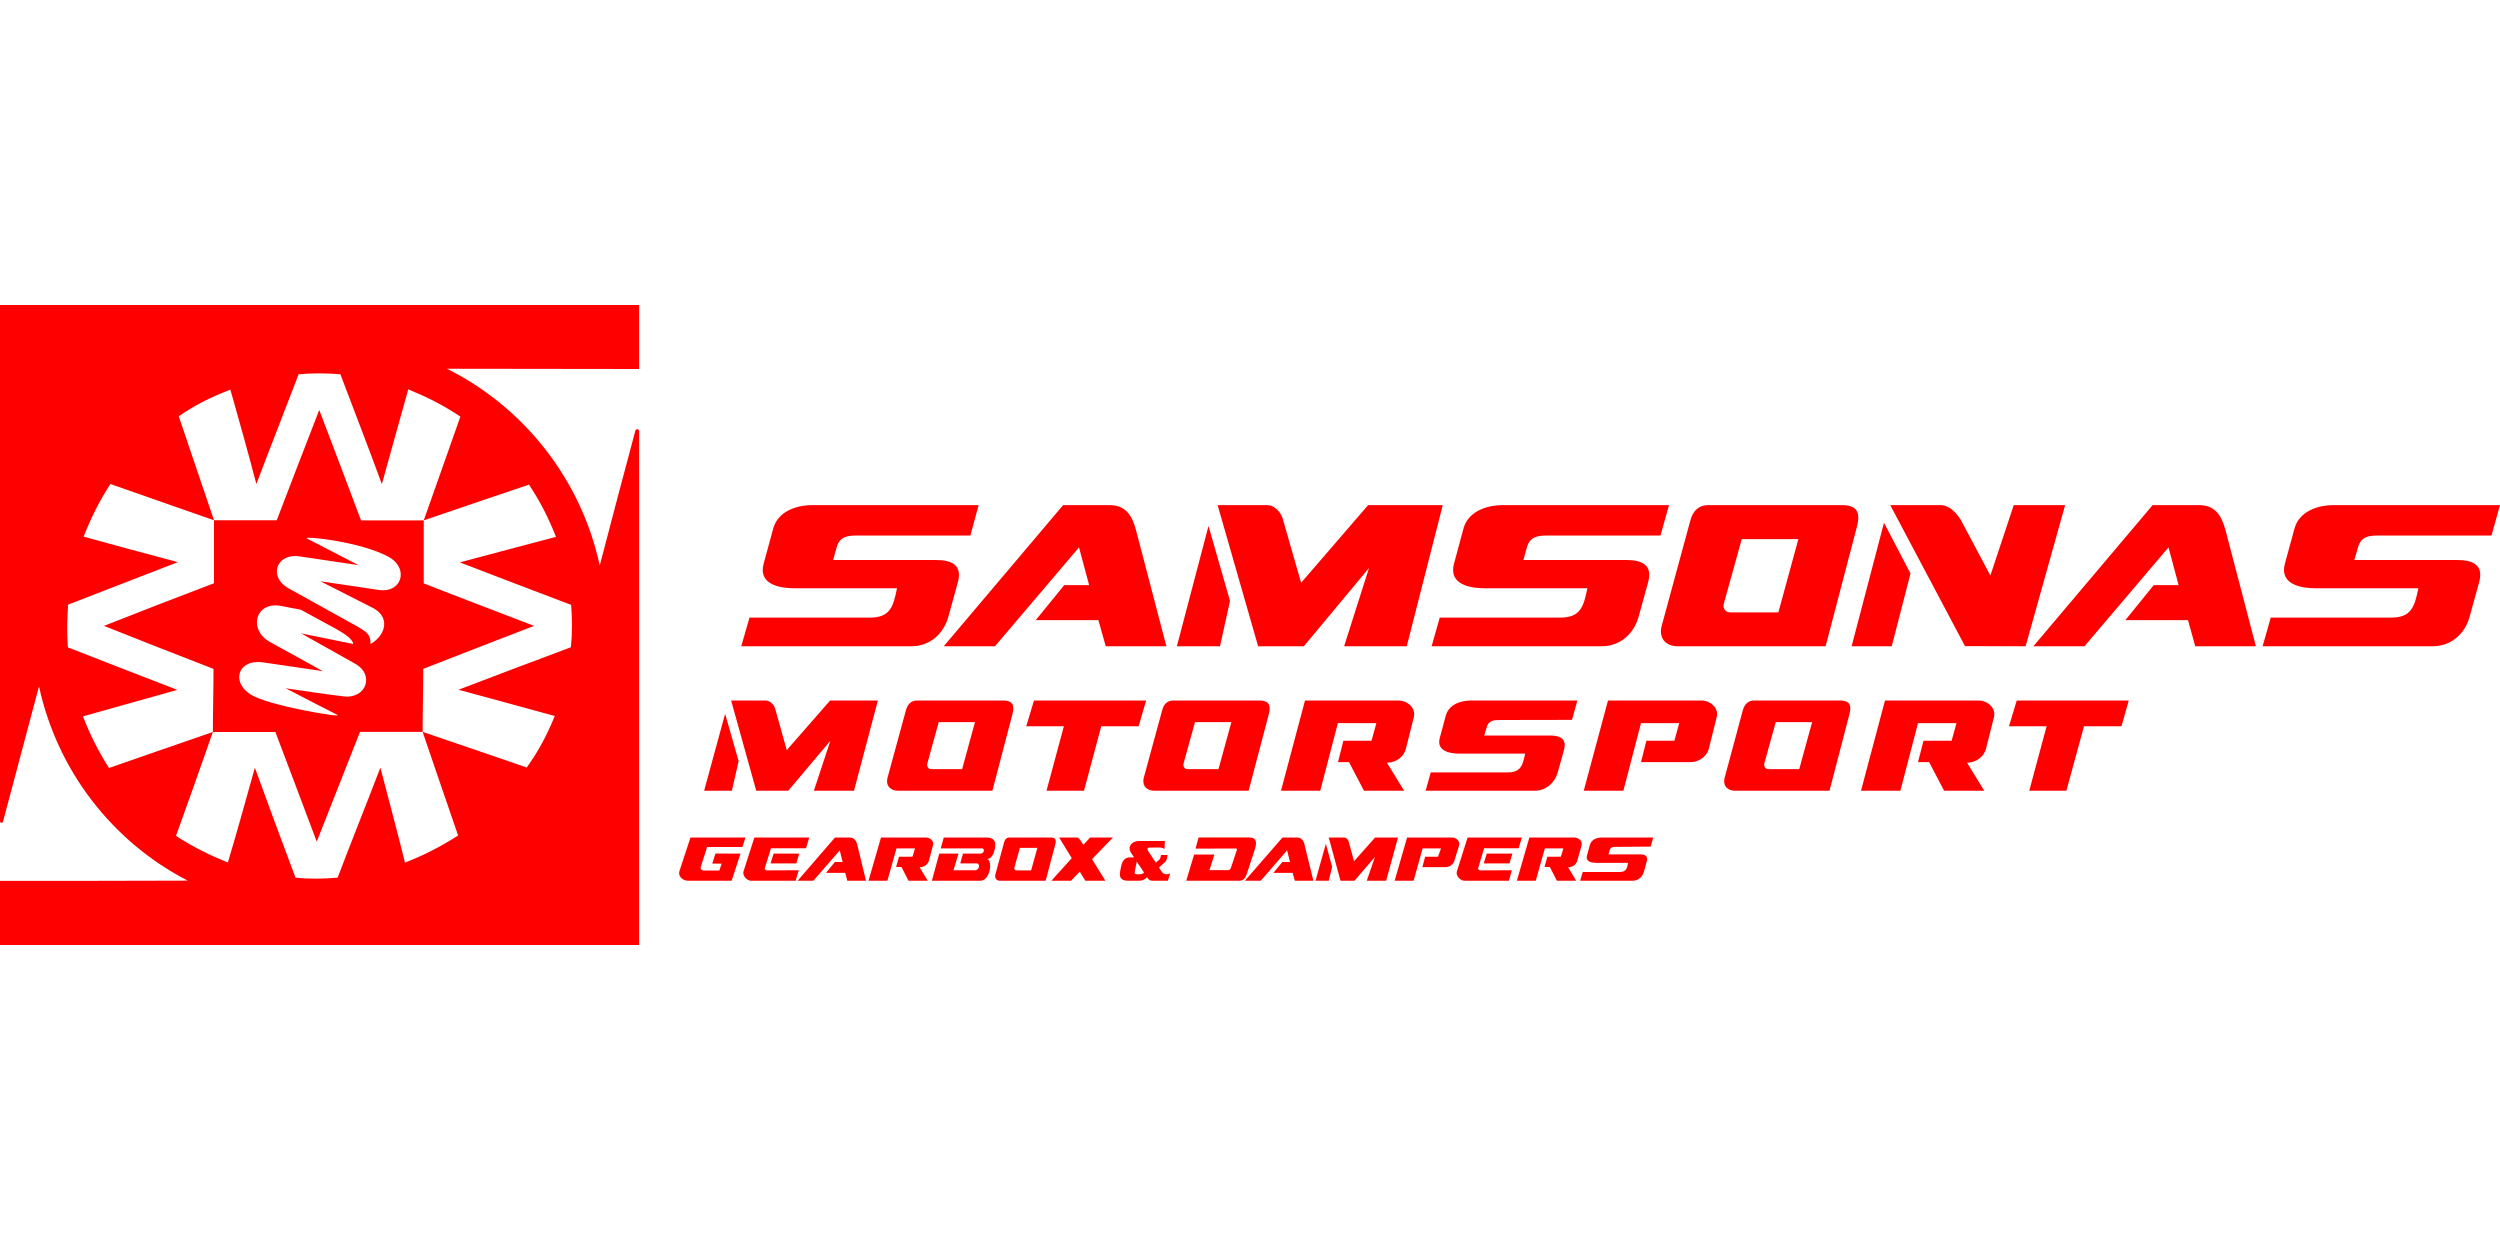 <?xml version="1.0" encoding="UTF-8"?>
<!DOCTYPE svg PUBLIC "-//W3C//DTD SVG 1.1//EN" "http://www.w3.org/Graphics/SVG/1.1/DTD/svg11.dtd">
<!-- Creator: CorelDRAW -->
<svg xmlns="http://www.w3.org/2000/svg" xml:space="preserve" width="200px" height="100px" version="1.1" style="shape-rendering:geometricPrecision; text-rendering:geometricPrecision; image-rendering:optimizeQuality; fill-rule:evenodd; clip-rule:evenodd"
viewBox="0 0 200 100"
 xmlns:xlink="http://www.w3.org/1999/xlink"
 xmlns:xodm="http://www.corel.com/coreldraw/odm/2003">
 <defs>
  <style type="text/css">
   <![CDATA[
    .fil1 {fill:none}
    .fil0 {fill:red}
   ]]>
  </style>
 </defs>
 <g id="Layer_x0020_1">
  <path class="fil0" d="M5.45 48.37c2.9,-1.14 5.85,-2.25 8.78,-3.4 -2.54,-0.67 -5.05,-1.35 -7.54,-2.04 0.55,-1.41 1.22,-2.79 2.14,-4.21 2.72,0.97 5.52,1.92 8.29,2.9 -0.96,-2.8 -1.89,-5.59 -2.82,-8.32 1.32,-0.92 2.69,-1.58 4.13,-2.13 0.71,2.52 1.42,5.02 2.08,7.55 1.11,-2.94 2.27,-5.86 3.38,-8.78 1.13,-0.1 2.2,-0.09 3.34,0 1.11,2.94 2.25,5.86 3.32,8.79 0.71,-2.54 1.39,-5.04 2.11,-7.58 1.38,0.56 2.76,1.23 4.17,2.18 -0.96,2.75 -1.95,5.51 -2.93,8.3 2.78,-0.96 5.59,-1.9 8.42,-2.86 0.93,1.4 1.61,2.78 2.16,4.18 -2.59,0.69 -5.19,1.36 -7.69,2.04 2.9,1.13 5.92,2.26 8.9,3.4 0.09,1.13 0.1,2.25 -0.02,3.39 -3,1.12 -6.01,2.26 -8.99,3.4 2.57,0.69 5.14,1.4 7.7,2.1 -0.59,1.47 -1.29,2.79 -2.24,4.12 -2.78,-0.95 -5.53,-1.91 -8.33,-2.85 0.95,2.77 1.88,5.53 2.84,8.29 -1.45,0.93 -2.82,1.61 -4.25,2.17 -0.63,-2.53 -1.31,-5.06 -1.97,-7.6 -1.13,2.96 -2.31,5.88 -3.42,8.8 -1.13,0.1 -2.23,0.12 -3.37,0 -1.09,-2.9 -2.17,-5.82 -3.25,-8.79 -0.71,2.54 -1.41,5.06 -2.16,7.58 -1.44,-0.58 -2.77,-1.23 -4.15,-2.13 0.99,-2.77 1.99,-5.54 2.95,-8.31 -2.81,0.96 -5.56,1.93 -8.31,2.88 -0.85,-1.34 -1.52,-2.66 -2.08,-4.13 2.5,-0.7 4.97,-1.4 7.55,-2.12 -2.96,-1.14 -5.87,-2.27 -8.76,-3.4 -0.09,-1.15 -0.06,-2.28 0.02,-3.42zm-5.45 17.33c0,0.15 0.21,0.17 0.24,0.03 0.96,-3.6 1.92,-7.21 2.88,-10.82 1.47,6.78 5.9,12.45 11.9,15.54 -5.05,0.02 -10.05,0.02 -15.02,0.02l0 5.13 51.13 0 0 -41.11c0,-0.18 -0.25,-0.21 -0.3,-0.04 -0.96,3.6 -1.92,7.2 -2.85,10.79 -1.49,-6.9 -6.07,-12.67 -12.22,-15.74 5.16,0 10.37,0.02 15.37,0.02l0 -5.12 -51.13 0 0 41.3zm20.97 -12.72l4.85 0.71 -4.29 -2.37c-1.68,-1.01 -1.07,-3.17 0.87,-2.86l1.67 0.32 2.88 1.57c0.43,0.26 1.25,0.7 1.31,1.17l-4.17 -0.85 4.27 2.4c1.66,0.88 0.94,2.87 -0.88,2.64 -1.56,-0.19 -3.1,-0.42 -4.63,-0.65 1.39,0.72 2.75,1.43 4.14,2.13 0.57,0.27 -5.48,-0.72 -6.91,-1.61 -1.64,-1.03 -1.02,-2.84 0.89,-2.6zm2.99 -8.47l4.72 0.7 -4.09 -2.11c-0.66,-0.29 4.36,0.21 6.59,1.5 1.54,0.93 0.94,2.85 -0.85,2.6l-4.7 -0.7 4.21 2.14c1.42,0.74 1,2.21 -0.2,2.88 0.01,-0.69 -0.21,-0.91 -0.98,-1.36l-5.57 -3.09c-1.65,-0.91 -0.99,-2.84 0.87,-2.56zm-15.64 5.56c2.87,1.15 5.79,2.29 8.76,3.44 0,1.69 -0.05,3.36 -0.05,5.05 1.71,0 3.36,0 5,0 1.12,2.93 2.21,5.86 3.31,8.77 1.16,-2.91 2.29,-5.84 3.46,-8.78 1.67,0 3.34,0 5.01,0 0,-1.69 0.05,-3.36 0.05,-5.04 2.93,-1.15 5.87,-2.29 8.87,-3.44 -2.96,-1.14 -5.94,-2.26 -8.83,-3.4 0,-1.68 0,-3.39 0,-5.04 -1.68,0 -3.35,0 -5.02,0 -1.12,-2.97 -2.21,-5.89 -3.34,-8.83 -1.13,2.92 -2.27,5.85 -3.4,8.82 -1.65,0 -3.31,0 -5.02,0 0,1.66 0,3.35 0,5.04 -2.97,1.13 -5.93,2.27 -8.8,3.41zm74.17 19.56l-1.18 0c-0.13,0 -0.18,-0.1 -0.16,-0.22l0.44 -1.58 1.4 0 -0.5 1.8zm1.57 -2.63l-3.3 0c-0.23,0 -0.37,0.15 -0.43,0.38l-0.71 2.62c-0.05,0.31 0.15,0.48 0.44,0.46l3.59 0 0.78 -2.93c0.08,-0.33 0.02,-0.53 -0.37,-0.53zm6.91 2.94c-0.18,0 -0.22,-0.04 -0.19,-0.21l0.16 -0.8 0.59 0.88c-0.21,0.17 -0.3,0.13 -0.56,0.13zm1.98 -0.18l-0.23 -0.36 0.42 -0.37c0.11,-0.1 0.18,-0.22 0.22,-0.36l0.04 -0.27 -0.52 0c-0.03,0.14 -0.04,0.28 -0.14,0.38l-0.27 0.23 -0.59 -0.88c-0.12,-0.19 -0.13,-0.33 0.13,-0.33l0.63 0c0.24,0 0.32,0.01 0.52,0.11l0.03 -0.63 -2.08 0c-0.54,0 -0.94,0.43 -0.64,0.92l0.25 0.39 -0.32 0c-0.2,0 -0.35,0.06 -0.46,0.18 -0.12,0.12 -0.2,0.3 -0.25,0.54 -0.03,0.18 -0.1,0.42 -0.1,0.62 -0.01,0.43 0.3,0.53 0.69,0.53l0.79 0c0.35,0 0.46,-0.07 0.7,-0.28 0.09,0.17 0.21,0.28 0.41,0.28l1.25 0 0.19 -0.6c-0.22,0.13 -0.5,0.12 -0.67,-0.1zm-18.64 -0.89l0.33 -1.25c0.1,-0.35 -0.24,-0.62 -0.58,-0.62l-3.58 0 -1 3.46 1.51 0 0.73 -2.59 1.48 0 -0.2 0.67 -1.08 0 -0.23 0.82 0.43 0 0.56 1.1 1.54 0 -0.65 -1.08c0.4,0 0.66,-0.26 0.74,-0.51zm12.9 -1.87l-0.54 0.59 -0.18 -0.28c-0.07,-0.12 -0.2,-0.31 -0.36,-0.31l-1.4 0 1.01 1.65 -1.63 1.81 1.57 0 0.7 -0.73 0.45 0.73 1.6 0 -1.07 -1.73 1.68 -1.73 -1.83 0zm39.98 0.6l-0.23 0.84c-0.14,0.52 0.43,0.59 0.75,0.59l2.54 0c-0.09,0.46 -0.17,0.73 -0.67,0.73l-2.96 0 -0.21 0.7 4.19 0c0.43,0 0.77,-0.27 0.91,-0.7l0.23 -0.85c0.12,-0.44 -0.13,-0.56 -0.54,-0.56l-2.52 0 0.08 -0.3c0.08,-0.3 0.28,-0.3 0.55,-0.3l2.74 -0.02 0.21 -0.73 -4.1 0c-0.41,0 -0.86,0.16 -0.97,0.6zm-8.94 1.86l0.48 -1.6 2.76 0 0.26 -0.86 -4.34 0 -0.86 2.71c-0.11,0.33 0.26,0.75 0.61,0.75l3.55 0 0.24 -0.84 -2.5 0.01c-0.09,0 -0.22,-0.06 -0.2,-0.17zm0.45 -0.39l2.06 0 0.23 -0.78 -2.05 0 -0.24 0.78zm7.48 -0.2l0.35 -1.25c0.08,-0.35 -0.26,-0.62 -0.59,-0.62l-3.59 0 -1 3.46 1.51 0 0.73 -2.59 1.48 0 -0.2 0.67 -1.08 0 -0.23 0.82 0.43 0 0.56 1.1 1.54 0 -0.64 -1.08c0.4,0 0.66,-0.26 0.73,-0.51zm-58.23 -1.87l-1.15 0 -2.99 3.46 1.26 0 2.11 -2.43 0.23 0.93 -0.62 0 -0.71 0.87 1.54 0 0.16 0.63 1.5 0 -0.69 -2.85c-0.09,-0.36 -0.25,-0.61 -0.64,-0.61zm48.19 0l-3.57 0 -1 3.46 1.52 0 0.72 -2.59 1.47 0 -0.24 0.67 -1.03 0 -0.22 0.83 1.83 0c0.4,0 0.66,-0.27 0.73,-0.51l0.38 -1.23c0.09,-0.35 -0.24,-0.63 -0.59,-0.63zm-15.75 0.94c0.14,-0.49 0.19,-0.94 -0.44,-0.94 -1.35,-0.01 -2.71,0 -4.06,0l-0.25 0.89 3.25 -0.01c0.1,0 0.06,0.09 0.05,0.14l-0.46 1.39c-0.04,0.1 -0.09,0.2 -0.22,0.2l-1.5 0 0.39 -1.25 -1.62 0 -0.63 2.1 4.25 0c0.35,0 0.49,-0.26 0.59,-0.54 0.22,-0.66 0.44,-1.32 0.65,-1.98zm4.85 2.52l1.06 0 0.27 -1.11 -0.5 -1.85 -0.83 2.96zm-1.49 -3.46l-1.15 0 -3.01 3.46 1.27 0 2.11 -2.43 0.23 0.93 -0.61 0 -0.72 0.87 1.54 0 0.18 0.63 1.48 0 -0.7 -2.85c-0.08,-0.36 -0.24,-0.61 -0.62,-0.61zm6.26 0l-1.69 1.9 -0.43 -1.59c-0.03,-0.15 -0.2,-0.31 -0.36,-0.31l-1.23 0 0.94 3.46 1.12 0 1.64 -1.91 -0.66 1.91 1.55 0 0.95 -3.46 -1.83 0zm-30.39 0.6c0.02,-0.35 -0.2,-0.58 -0.64,-0.6l-3.48 0 -0.24 0.87 3.3 0c0.24,0 0.19,0.42 -0.13,0.42l-1.39 0 -0.22 0.78 1.3 0c0.33,0 0.23,0.56 -0.13,0.55l-1.71 0 0.4 -1.33 -1.54 0 -0.59 2.17 3.9 0c0.73,-0.02 0.99,-1.53 0.54,-1.74 0.45,-0.05 0.62,-0.72 0.63,-1.12zm-23.05 0.16l2.82 0 0.25 -0.76 -4.4 0 -0.88 2.67c-0.15,0.44 0.27,0.79 0.69,0.79l3.48 0 0.71 -2.17 -2 -0.01 -0.26 0.81 0.75 0 -0.18 0.55 -1.29 0c-0.15,0 -0.24,-0.16 -0.2,-0.28l0.51 -1.6zm7.14 1.31l0.22 -0.78 -2.04 0 -0.25 0.78 2.07 0zm-2.34 0.56c-0.08,0 -0.22,-0.06 -0.19,-0.17l0.5 -1.6 2.8 0 0.26 -0.86 -4.39 0 -0.87 2.71c-0.1,0.33 0.26,0.75 0.6,0.75l3.57 0 0.25 -0.84 -2.53 0.01zm76.54 -21.36l1.43 -5.14 4.53 0 -1.6 5.86 -3.84 0c-0.42,0 -0.62,-0.33 -0.52,-0.72zm-3.55 3.43l11.69 0 2.5 -9.55c0.29,-1.09 0.07,-1.74 -1.18,-1.74l-10.74 0c-0.75,0 -1.22,0.49 -1.41,1.26l-2.32 8.53c-0.17,1 0.49,1.55 1.46,1.5zm-58.51 -2.29l0.76 -2.76c0.41,-1.41 -0.41,-1.85 -1.74,-1.85l-8.22 0 0.27 -0.97c0.25,-0.97 0.94,-0.99 1.82,-0.99l8.89 0 0.66 -2.43 -13.3 0c-1.34,0 -2.83,0.53 -3.16,1.98l-0.74 2.71c-0.46,1.69 1.37,1.96 2.42,1.96l8.25 0c-0.29,1.46 -0.54,2.35 -2.17,2.35l-9.63 0 -0.66 2.29 13.62 0c1.4,0 2.51,-0.91 2.93,-2.29zm28.46 2.29l5.21 -6.26 -1.99 6.26 5.01 0 2.88 -11.29 -5.97 0 -5.36 6.21 -1.49 -5.18c-0.16,-0.5 -0.67,-1.03 -1.21,-1.03l-3.98 0 3.24 11.29 3.66 0zm-5.91 -3.63l-1.72 -5.99 -2.53 9.62 3.45 0 0.8 -3.63zm54.44 -2.19l-2.12 -4.06 -2.59 9.88 3.21 0 1.5 -5.82zm37.59 -3.04l8.89 0 0.68 -2.43 -13.31 0c-1.34,0 -2.82,0.53 -3.16,1.98l-0.74 2.71c-0.45,1.69 1.36,1.96 2.43,1.96l8.25 0c-0.3,1.46 -0.55,2.35 -2.18,2.35l-9.63 0 -0.65 2.29 13.61 0c1.4,0 2.52,-0.91 2.93,-2.29l0.76 -2.76c0.42,-1.41 -0.41,-1.85 -1.74,-1.85l-8.22 0 0.28 -0.97c0.25,-0.97 0.93,-0.99 1.8,-0.99zm-28.38 8.86l3.16 -11.29 -4.11 0 -1.87 5.63 -2.34 -4.4c-0.28,-0.48 -0.88,-1.23 -1.64,-1.23l-4.03 0 5.98 11.28 4.85 0.01zm13.88 -11.29l-3.72 0 -9.54 11.29 4.09 0 6.72 -7.91 0.81 3.02 -1.99 0 -2.27 2.8 5.01 0 0.58 2.09 4.85 0 -2.43 -9.29c-0.32,-1.17 -0.83,-2 -2.11,-2zm-96.33 11.29l6.72 -7.91 0.81 3.02 -1.99 0 -2.28 2.8 5.01 0 0.59 2.09 4.85 0 -2.43 -9.29c-0.31,-1.17 -0.83,-2 -2.11,-2l-3.72 0 -9.55 11.29 4.1 0zm39.13 -4.64l8.26 0c-0.3,1.46 -0.54,2.35 -2.18,2.35l-9.63 0 -0.65 2.29 13.61 0c1.4,0 2.51,-0.91 2.93,-2.29l0.76 -2.76c0.42,-1.41 -0.4,-1.85 -1.73,-1.85l-8.23 0 0.27 -0.97c0.26,-0.97 0.94,-0.99 1.82,-0.99l8.88 0 0.68 -2.43 -13.3 0c-1.34,0 -2.84,0.53 -3.17,1.98l-0.73 2.71c-0.46,1.69 1.36,1.96 2.41,1.96zm-59.64 13.83l-1.08 -3.79 -1.68 6.16 2.22 0 0.54 -2.37zm3.97 2.37l3.37 -4 -1.32 4 3.21 0 1.91 -7.22 -3.82 0 -3.47 3.97 -0.93 -3.33c-0.09,-0.3 -0.41,-0.64 -0.76,-0.64l-2.76 0 2.01 7.22 2.56 0zm97.66 -5.16l3.01 0 -1.39 5.16 2.97 0 1.41 -5.16 3 0 0.58 -2.06 -8.96 0 -0.62 2.06zm-2.45 -2.06l-7.47 0 -1.92 7.22 3.15 0 1.41 -5.41 3.08 0 -0.39 1.41 -2.25 0 -0.44 1.71 0.89 0 1.2 2.29 3.21 0 -1.38 -2.25c0.82,0 1.36,-0.55 1.51,-1.07l0.65 -2.58c0.17,-0.76 -0.55,-1.32 -1.25,-1.32zm-14.33 5.49l-2.46 0c-0.27,0 -0.39,-0.22 -0.33,-0.47l0.91 -3.29 2.91 0 -1.03 3.76zm3.26 -5.49l-6.87 0c-0.48,0 -0.78,0.31 -0.91,0.8l-1.47 5.46c-0.11,0.63 0.31,0.98 0.93,0.96l7.48 0 1.59 -6.11c0.19,-0.7 0.05,-1.11 -0.75,-1.11zm-70.23 5.49l-2.45 0c-0.27,0 -0.4,-0.22 -0.33,-0.47l0.91 -3.29 2.9 0 -1.03 3.76zm-3.6 -5.49c-0.48,0 -0.78,0.31 -0.9,0.8l-1.49 5.46c-0.11,0.63 0.32,0.98 0.93,0.96l7.48 0 1.6 -6.11c0.19,-0.7 0.05,-1.11 -0.74,-1.11l-6.88 0zm21.32 5.02l0.91 -3.29 2.91 0 -1.03 3.76 -2.46 0c-0.27,0 -0.4,-0.22 -0.33,-0.47zm-1.72 -4.22l-1.49 5.46c-0.1,0.63 0.31,0.98 0.94,0.96l7.47 0 1.61 -6.11c0.19,-0.7 0.04,-1.11 -0.76,-1.11l-6.87 0c-0.49,0 -0.79,0.31 -0.9,0.8zm-6.25 6.42l1.38 -5.16 2.99 0 0.6 -2.06 -8.97 0 -0.62 2.06 3.01 0 -1.39 5.16 3 0zm25.74 -3.32l0.65 -2.58c0.17,-0.76 -0.54,-1.32 -1.25,-1.32l-7.46 0 -1.92 7.22 3.14 0 1.41 -5.41 3.08 0 -0.39 1.41 -2.25 0 -0.43 1.71 0.88 0 1.2 2.29 3.21 0 -1.38 -2.25c0.84,0 1.37,-0.55 1.51,-1.07zm23.64 -3.9l-7.46 0 -1.94 7.22 3.17 0 1.41 -5.41 3.06 0 -0.39 1.41 -2.24 0 -0.43 1.71 3.93 0c0.82,0 1.36,-0.55 1.49,-1.05l0.64 -2.56c0.18,-0.74 -0.53,-1.32 -1.24,-1.32zm-16.02 1.56l5.68 -0.01 0.43 -1.55 -8.51 0c-0.86,0 -1.81,0.34 -2.03,1.26l-0.47 1.74c-0.29,1.08 0.88,1.25 1.55,1.25l5.28 0c-0.19,0.93 -0.34,1.5 -1.39,1.5l-6.16 0 -0.41 1.47 8.7 0c0.9,0 1.6,-0.58 1.87,-1.47l0.49 -1.76c0.26,-0.9 -0.26,-1.19 -1.12,-1.19l-5.25 0 0.18 -0.62c0.16,-0.61 0.59,-0.62 1.16,-0.62z"/>
  <rect class="fil1" width="200" height="100"/>
 </g>
</svg>
